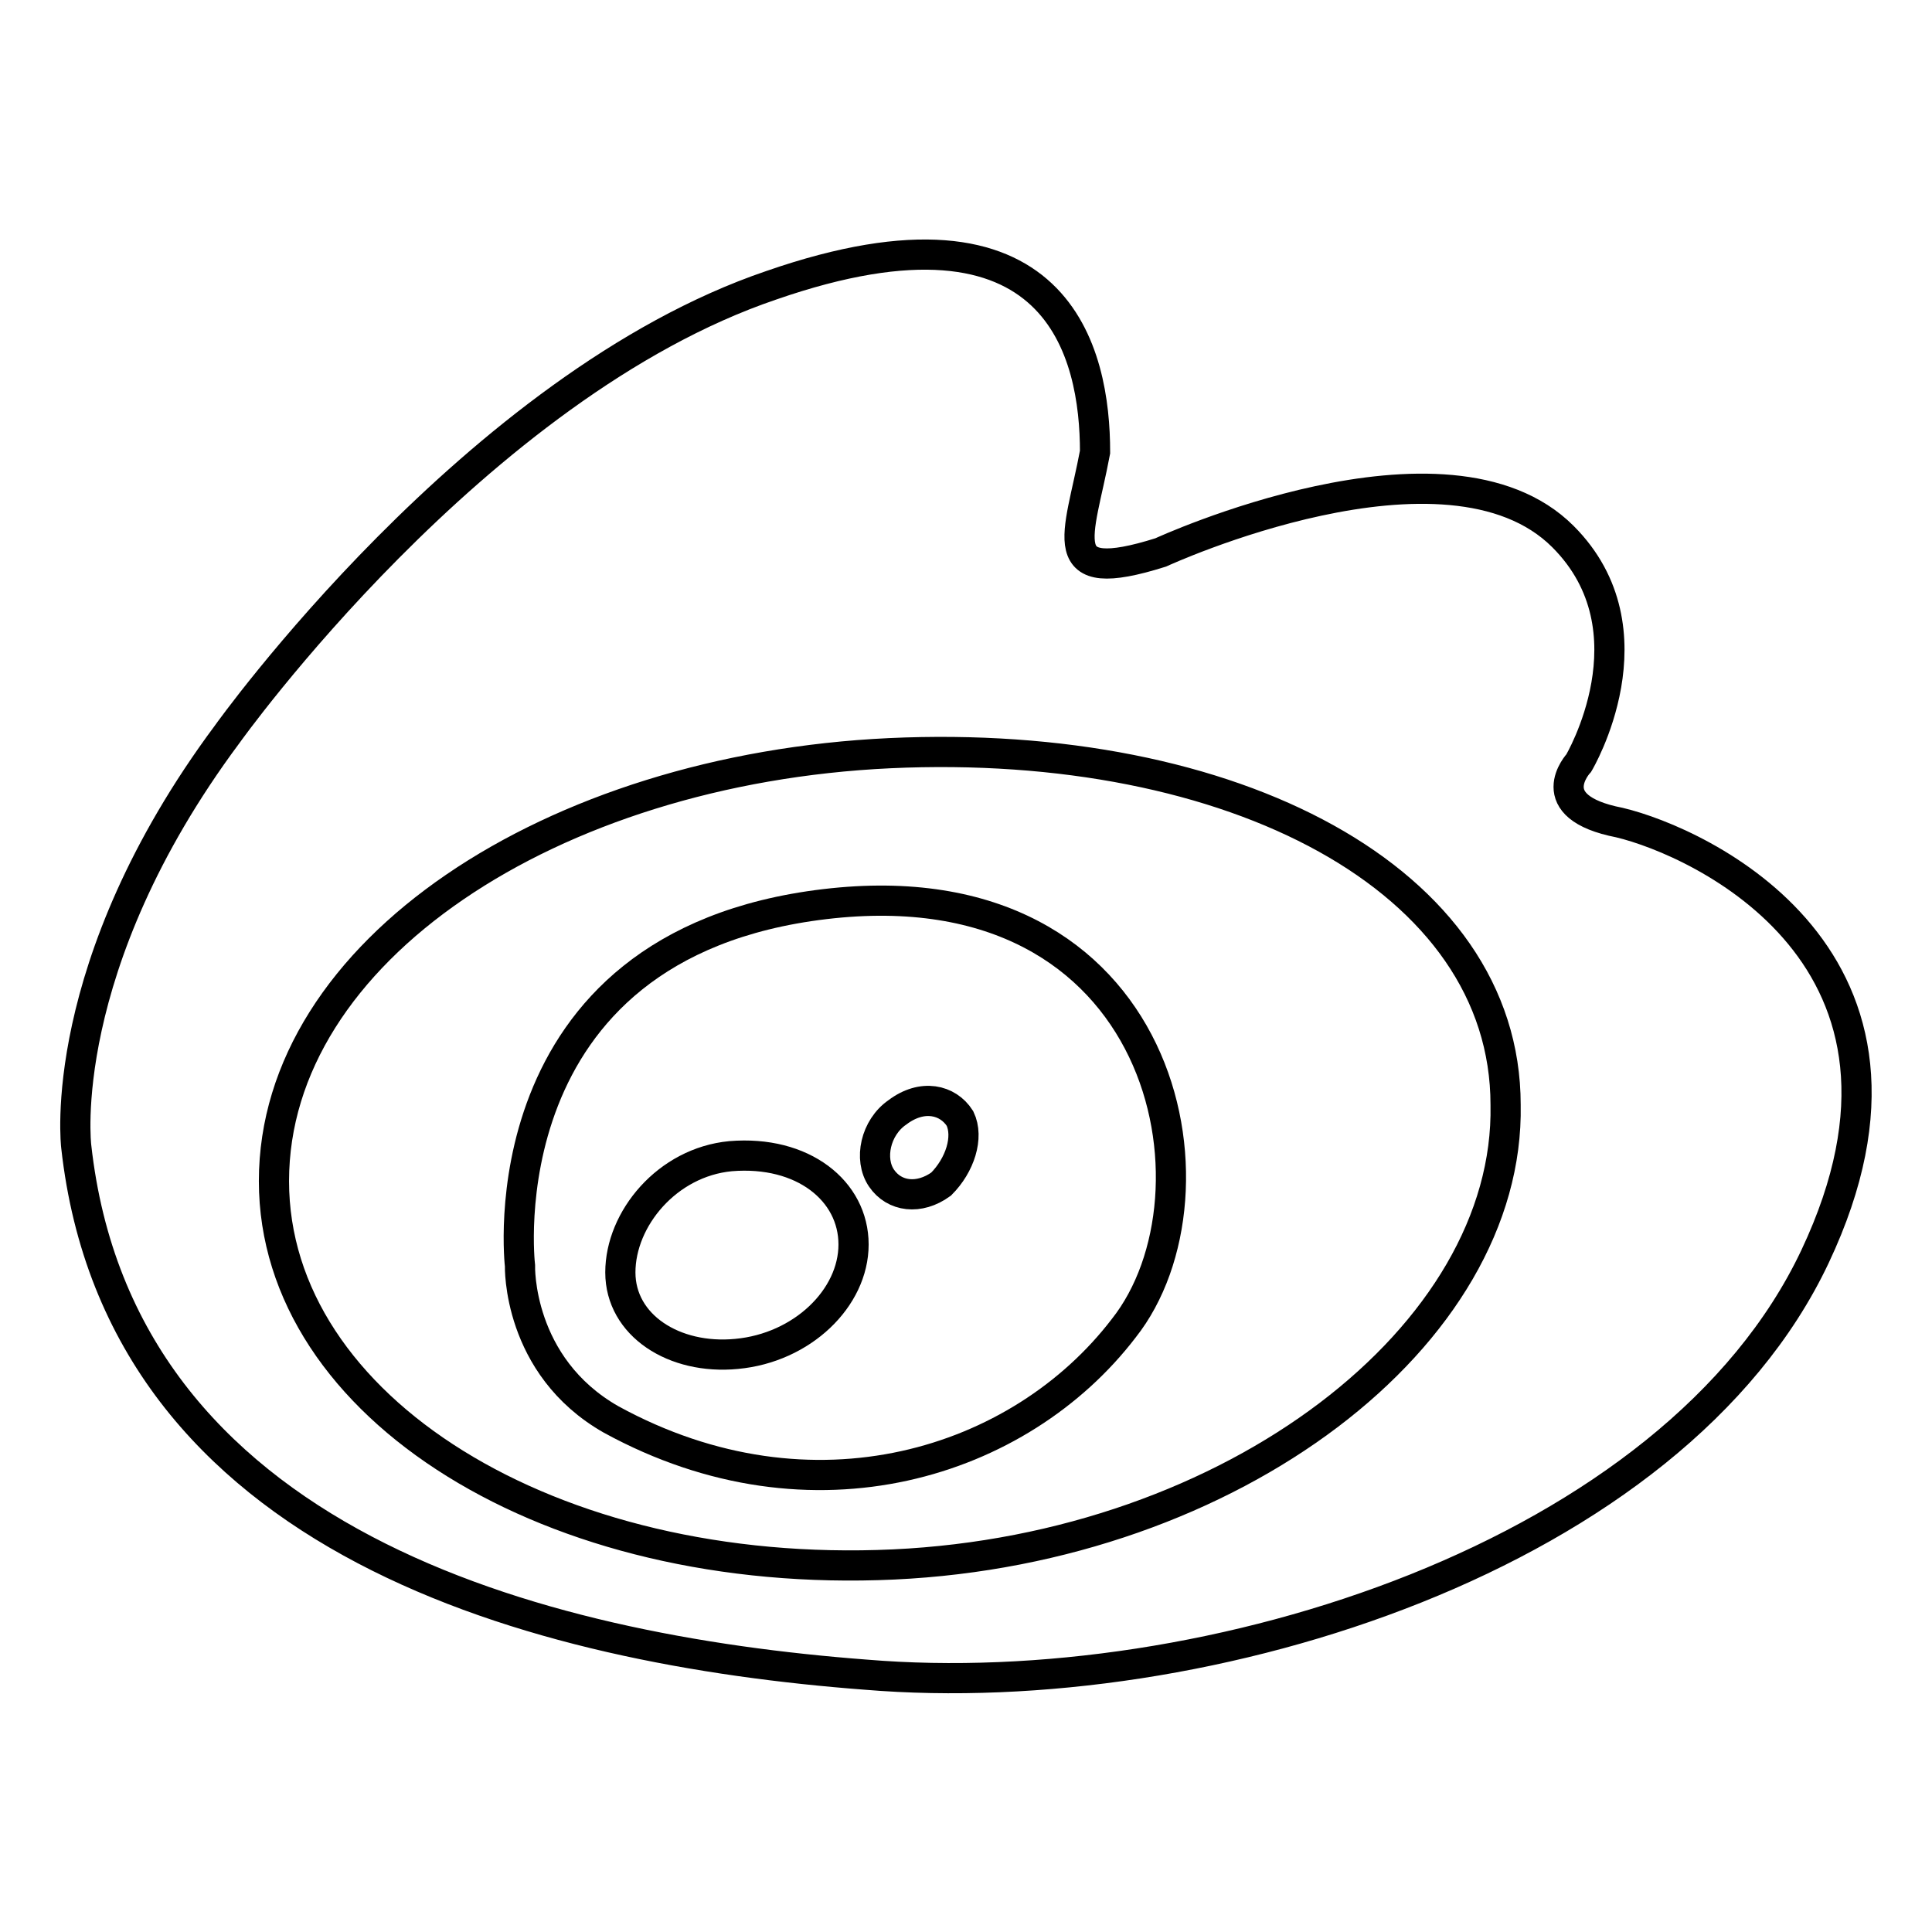 <?xml version="1.0" encoding="utf-8"?>
<!-- Svg Vector Icons : http://www.onlinewebfonts.com/icon -->
<!DOCTYPE svg PUBLIC "-//W3C//DTD SVG 1.1//EN" "http://www.w3.org/Graphics/SVG/1.1/DTD/svg11.dtd">
<svg version="1.1" xmlns="http://www.w3.org/2000/svg" xmlns:xlink="http://www.w3.org/1999/xlink" x="0px" y="0px" viewBox="0 0 256 256" enable-background="new 0 0 256 256" xml:space="preserve">
<g><g><path stroke-width="4" fill-opacity="0" stroke="#000000"  d="M214.6,109c-10.8-2.1-5.4-7.9-5.4-7.9s10.4-17.5-2.1-30c-15.4-15.4-53.3,2.1-53.3,2.1c-14.6,4.6-10.8-2.1-8.7-13.3c0-12.9-4.6-35.4-42.9-22.1C63,51.1,30.1,97.3,30.1,97.3c-22.9,30.8-20,54.6-20,54.6c5.8,52.5,61.2,66.7,104.6,70c45.4,3.8,107.1-15.8,125.8-55.4C259.2,126.9,225.1,111.5,214.6,109z M118.4,207.3c-45.4,2.1-82.1-20.8-82.1-50.8c0-30.4,36.7-54.6,81.6-56.7c45.4-2.1,81.6,16.7,81.6,46.6C200.1,176.9,163.4,205.2,118.4,207.3z"/><path stroke-width="4" fill-opacity="0" stroke="#000000"  d="M109.3,119.8c-45.4,5.4-40.4,47.9-40.4,47.9s-0.4,13.3,12.1,20.4c26.7,14.6,54.2,5.8,67.9-12.1C163,158.2,154.7,114.4,109.3,119.8z M97.6,179.4c-8.3,0.8-15.4-3.8-15.4-10.8c0-7.1,6.2-14.6,14.6-15.4c9.6-0.8,16.3,4.6,16.3,11.7S106.3,178.6,97.6,179.4z M124.7,156.9c-2.9,2.1-6.2,1.7-7.9-0.8c-1.7-2.5-0.8-6.7,2.1-8.7c3.3-2.5,6.7-1.7,8.3,0.8C128.4,150.7,127.2,154.4,124.7,156.9z"/></g></g>
</svg>